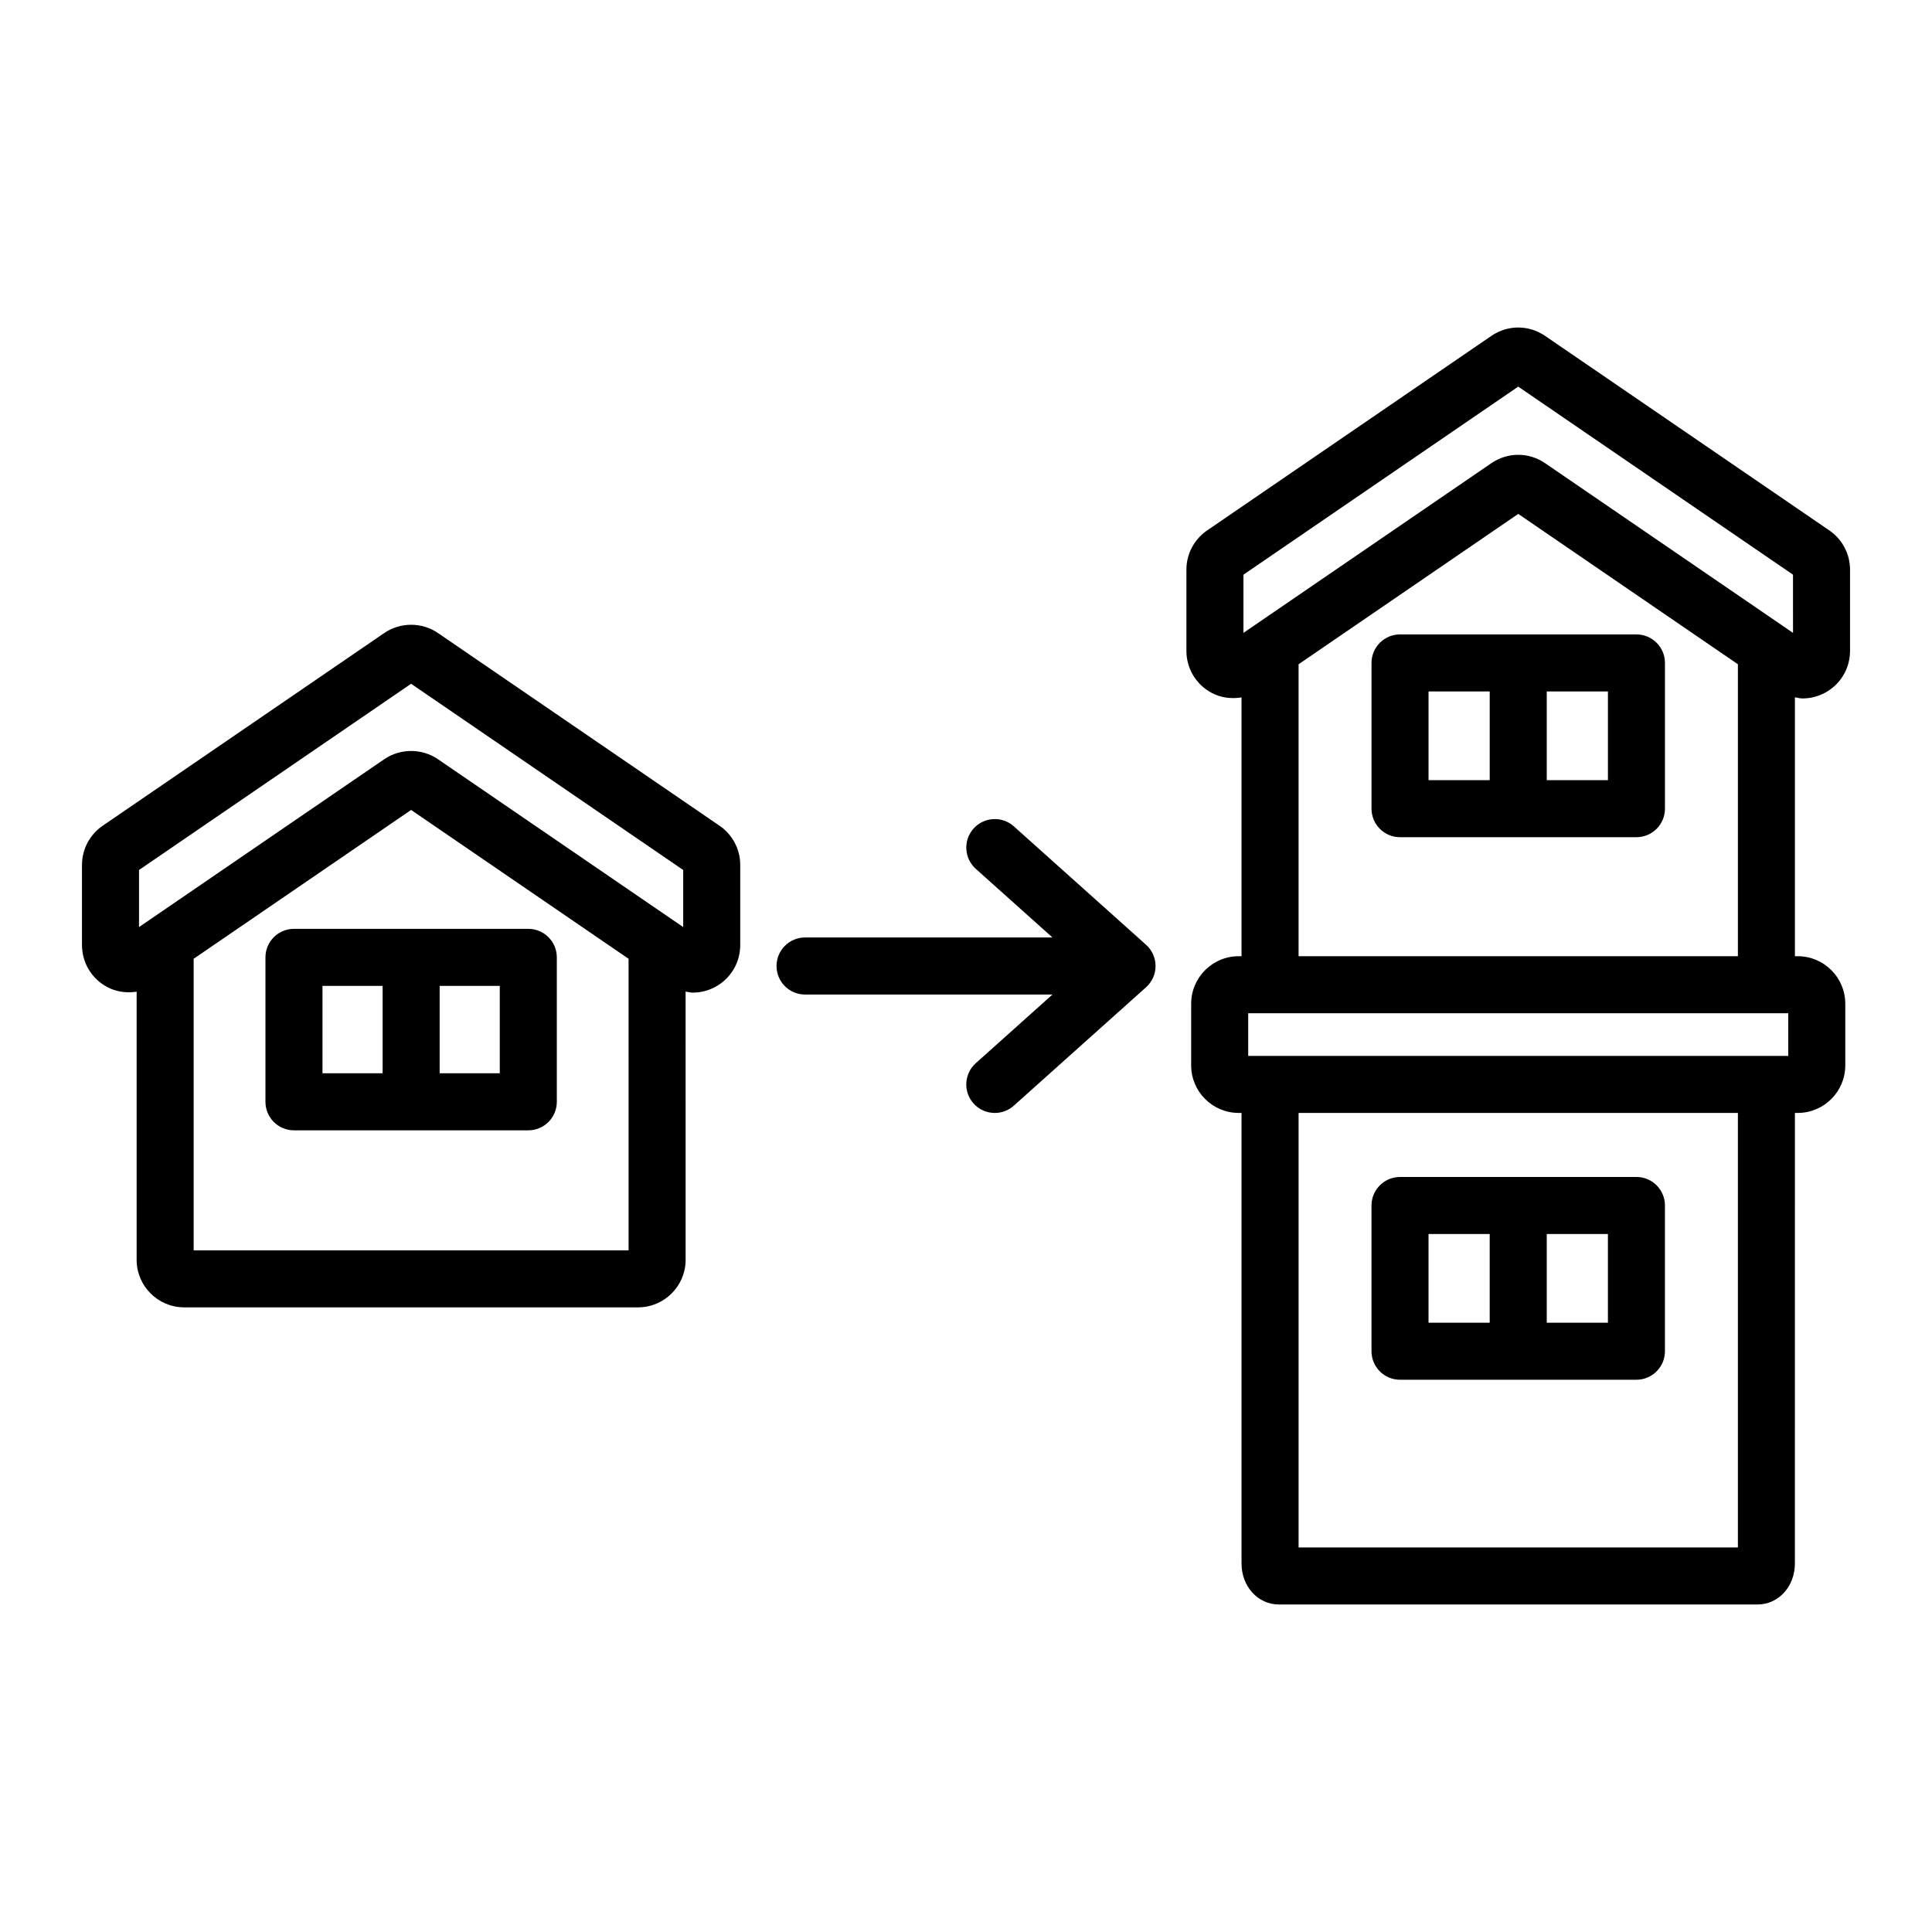 <?xml version="1.0" encoding="UTF-8"?>
<!-- Uploaded to: ICON Repo, www.svgrepo.com, Generator: ICON Repo Mixer Tools -->
<svg fill="#000000" width="800px" height="800px" version="1.1" viewBox="144 144 512 512" xmlns="http://www.w3.org/2000/svg">
 <path d="m334.69 362.83-74.625-51.074c-4.254-2.914-9.969-2.914-14.227 0l-74.633 51.078c-3.43 2.348-5.477 6.234-5.477 10.387v21.23c0 4.688 2.574 8.953 6.723 11.141 2.434 1.285 5.141 1.613 7.758 1.215v71.059c0 6.945 5.652 12.594 12.594 12.594h120.3c6.945 0 12.594-5.648 12.594-12.594l-0.004-71.094c0.629 0.098 1.242 0.281 1.879 0.281 2.012 0 4.027-0.484 5.879-1.457 4.144-2.188 6.719-6.453 6.719-11.141v-21.23c0-4.16-2.051-8.047-5.481-10.395zm-24.109 112.52h-115.26v-77.262l57.629-39.445 57.629 39.445zm14.477-85.668-64.996-44.484c-4.254-2.914-9.969-2.906-14.227 0l-64.992 44.484v-15.125l72.105-49.352 72.109 49.352zm-110.71 8.027v38.281c0 4.176 3.383 7.559 7.559 7.559h62.098c4.176 0 7.559-3.383 7.559-7.559v-38.281c0-4.176-3.383-7.559-7.559-7.559h-62.098c-4.176 0-7.559 3.383-7.559 7.559zm46.164 7.555h15.934v23.168h-15.934zm-31.051 0h15.938v23.168h-15.938zm285.56 104.38h62.648c4.172 0 7.559-3.387 7.559-7.559v-38.621c0-4.172-3.387-7.559-7.559-7.559l-62.648 0.004c-4.172 0-7.559 3.387-7.559 7.559v38.621c0 4.172 3.383 7.555 7.559 7.555zm38.883-38.621h16.211v23.508h-16.211zm-31.328 0h16.211v23.508h-16.211zm99.105-141.93c2.012 0 4.031-0.484 5.883-1.461 4.144-2.188 6.715-6.453 6.715-11.141v-21.527c0-4.164-2.051-8.051-5.481-10.395l-75.336-51.559c-4.316-2.949-9.898-2.965-14.234 0l-75.324 51.555c-3.438 2.348-5.492 6.234-5.492 10.398v21.527c0 4.684 2.574 8.953 6.715 11.141 2.477 1.305 5.234 1.621 7.891 1.188v68.586h-0.754c-6.945 0-12.594 5.652-12.594 12.594v16.344c0 6.945 5.648 12.594 12.594 12.594h0.754v119.41c0 6.09 4.348 10.859 9.898 10.859h126.85c5.551 0 9.898-4.766 9.898-10.859l0.008-119.41h0.754c6.945 0 12.594-5.652 12.594-12.594v-16.344c0-6.945-5.648-12.594-12.594-12.594h-0.754v-68.617c0.668 0.109 1.328 0.305 2.008 0.305zm-17.121 225h-116.42v-115.15h116.42zm13.348-130.27h-143.12v-11.305h143.12zm-129.77-26.422v-77.367l58.215-39.844 58.207 39.844v77.371zm131.03-85.684-65.703-44.973c-4.316-2.953-9.898-2.957-14.234 0l-65.703 44.973v-15.422l72.816-49.836 72.82 49.836zm-41.496 0.41h-62.648c-4.172 0-7.559 3.383-7.559 7.559v38.621c0 4.176 3.387 7.559 7.559 7.559l62.648-0.004c4.172 0 7.559-3.383 7.559-7.559v-38.621c0-4.172-3.387-7.555-7.559-7.555zm-38.883 38.621h-16.211v-23.504h16.211zm31.328 0h-16.211v-23.504h16.211zm-122.4 43.625c1.598 1.434 2.516 3.481 2.516 5.633 0 2.148-0.914 4.195-2.516 5.629l-35.043 31.379c-1.441 1.293-3.242 1.93-5.039 1.93-2.074 0-4.141-0.848-5.633-2.516-2.785-3.106-2.523-7.887 0.59-10.668l20.32-18.195-65.562-0.004c-4.176 0-7.559-3.383-7.559-7.559 0-4.176 3.383-7.559 7.559-7.559h65.559l-20.316-18.191c-3.109-2.785-3.371-7.562-0.59-10.672 2.789-3.113 7.57-3.371 10.672-0.59z"/>
</svg>